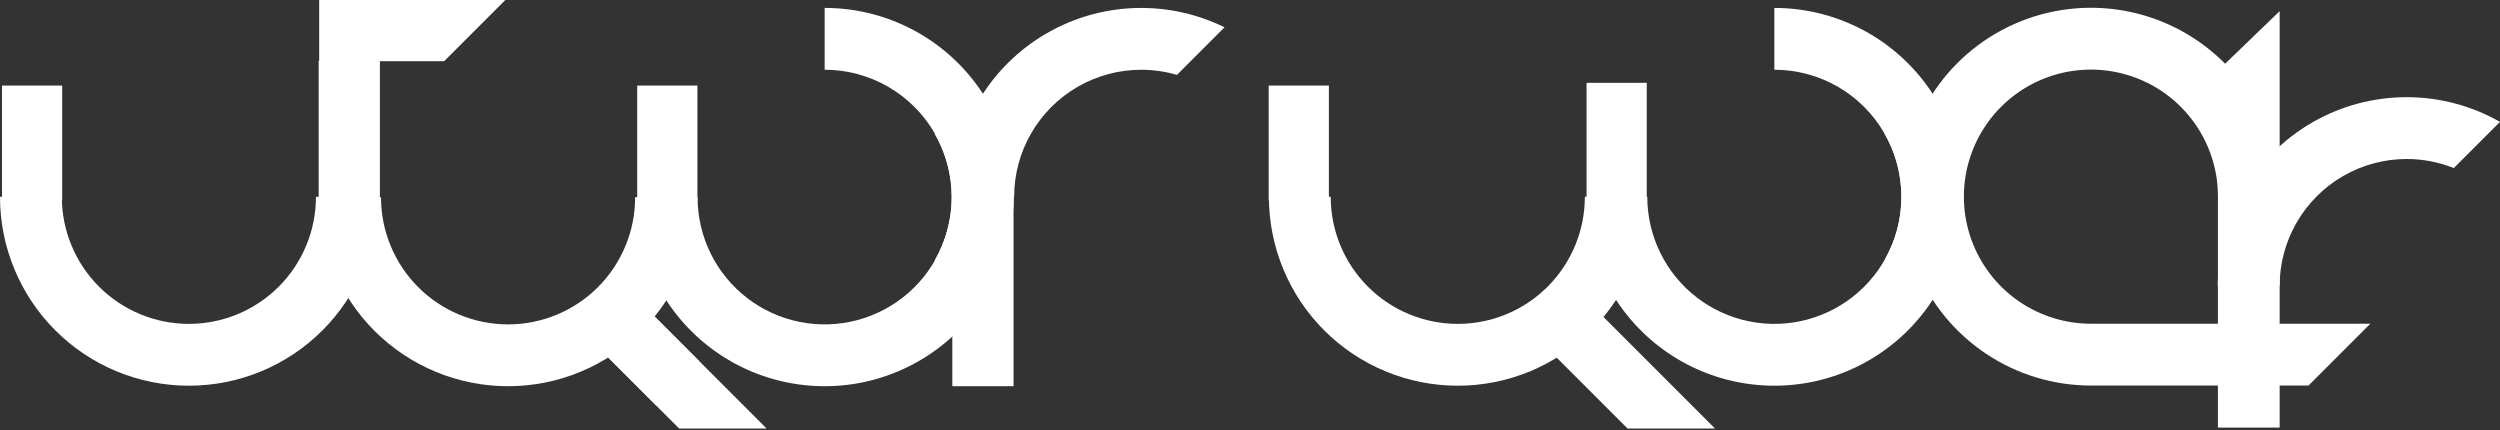 <svg width="1360" height="234" viewBox="0 0 1360 234" fill="none" xmlns="http://www.w3.org/2000/svg">
<rect x="0" y="0" width="1360" height="234" fill="#333333" stroke="none"/>
<path d="M379.147 107.346C379.147 134.598 368.321 160.734 349.051 180.004C329.78 199.274 303.645 210.1 276.392 210.1C249.14 210.1 223.004 199.274 203.734 180.004C184.464 160.734 173.638 134.598 173.638 107.346L207.27 107.346C207.27 125.679 214.552 143.26 227.515 156.223C240.478 169.186 258.06 176.469 276.392 176.469C294.725 176.469 312.307 169.186 325.27 156.223C338.233 143.26 345.515 125.679 345.515 107.346H379.147Z" fill="white"/>
<path d="M205.508 107.072C205.508 134.324 194.683 160.46 175.412 179.73C156.142 199 130.006 209.826 102.754 209.826C75.502 209.826 49.366 199 30.096 179.73C10.826 160.46 4.11496e-06 134.324 0 107.072L33.632 107.072C33.632 125.404 40.914 142.986 53.877 155.949C66.84 168.912 84.422 176.194 102.754 176.194C121.087 176.194 138.668 168.912 151.631 155.949C164.594 142.986 171.877 125.404 171.877 107.072H205.508Z" fill="white"/>
<path d="M537.594 55.969C545.475 69.618 550.11 84.898 551.14 100.626C552.171 116.353 549.57 132.107 543.539 146.668C537.507 161.23 528.207 174.209 516.357 184.601C504.507 194.993 490.425 202.52 475.201 206.599C459.977 210.678 444.018 211.201 428.56 208.126C413.102 205.051 398.558 198.461 386.053 188.866C373.549 179.272 363.42 166.929 356.449 152.793C349.478 138.657 345.852 123.107 345.852 107.346L379.484 107.346C379.484 117.949 381.923 128.409 386.612 137.918C391.301 147.427 398.115 155.73 406.527 162.185C414.939 168.639 424.722 173.072 435.121 175.141C445.52 177.209 456.255 176.858 466.497 174.113C476.738 171.369 486.211 166.306 494.182 159.315C502.154 152.324 508.41 143.594 512.467 133.798C516.525 124.003 518.274 113.405 517.581 102.825C516.888 92.245 513.77 81.967 508.468 72.785L537.594 55.969Z" fill="white"/>
<path d="M1054.24 55.694C1062.12 69.344 1066.75 84.624 1067.78 100.351C1068.81 116.079 1066.21 131.832 1060.18 146.394C1054.15 160.955 1044.85 173.934 1033 184.326C1021.15 194.718 1007.07 202.245 991.843 206.325C976.618 210.404 960.66 210.926 945.202 207.851C929.743 204.777 915.199 198.187 902.695 188.592C890.191 178.997 880.061 166.654 873.09 152.519C866.119 138.383 862.494 122.833 862.494 107.072L896.125 107.072C896.125 117.674 898.564 128.135 903.254 137.644C907.943 147.153 914.757 155.456 923.169 161.91C931.58 168.365 941.364 172.798 951.763 174.866C962.162 176.935 972.897 176.583 983.138 173.839C993.379 171.095 1002.85 166.032 1010.82 159.041C1018.8 152.05 1025.05 143.319 1029.11 133.524C1033.17 123.728 1034.92 113.131 1034.22 102.551C1033.53 91.971 1030.41 81.692 1025.11 72.51L1054.24 55.694Z" fill="white"/>
<path d="M537.594 158.436C546.613 142.816 551.361 125.096 551.361 107.059C551.361 89.022 546.613 71.303 537.594 55.682C528.575 40.062 515.604 27.09 499.983 18.072C484.363 9.053 466.643 4.305 448.606 4.305L448.606 37.937C460.74 37.937 472.66 41.13 483.168 47.197C493.676 53.264 502.402 61.99 508.468 72.498C514.535 83.006 517.729 94.926 517.729 107.059C517.729 119.193 514.535 131.113 508.468 141.621L537.594 158.436Z" fill="white"/>
<path d="M1054.24 158.436C1063.25 142.816 1068 125.096 1068 107.059C1068 89.022 1063.25 71.303 1054.24 55.682C1045.22 40.062 1032.25 27.09 1016.63 18.072C1001 9.053 983.285 4.305 965.248 4.305L965.248 37.937C977.381 37.937 989.301 41.13 999.809 47.197C1010.32 53.264 1019.04 61.99 1025.11 72.498C1031.18 83.006 1034.37 94.926 1034.37 107.059C1034.37 119.193 1031.18 131.113 1025.11 141.621L1054.24 158.436Z" fill="white"/>
<path d="M1117.42 6.203C1137.35 2.238 1158.01 4.273 1176.79 12.05C1195.57 19.827 1211.61 32.998 1222.91 49.895C1234.2 66.793 1240.22 86.66 1240.22 106.982H1206.59C1206.59 93.311 1202.54 79.947 1194.94 68.58C1187.35 57.213 1176.55 48.354 1163.92 43.122C1151.29 37.89 1137.39 36.522 1123.98 39.188C1110.58 41.856 1098.26 48.438 1088.59 58.105C1078.92 67.772 1072.34 80.09 1069.67 93.498C1067.01 106.906 1068.38 120.804 1073.61 133.435C1078.84 146.065 1087.7 156.861 1099.07 164.456C1110.43 172.051 1123.8 176.105 1137.47 176.105H1289.45L1255.82 209.737H1137.47C1117.15 209.737 1097.28 203.711 1080.38 192.42C1063.48 181.129 1050.31 165.081 1042.54 146.305C1034.76 127.529 1032.72 106.869 1036.69 86.936C1040.65 67.004 1050.44 48.695 1064.81 34.324C1079.18 19.954 1097.49 10.168 1117.42 6.203Z" fill="white"/>
<path d="M1240.13 232.63L1206.55 232.63L1206.55 38.437L1240.13 6.071L1240.13 232.63Z" fill="white"/>
<rect x="895.829" y="107.569" width="32.743" height="62.508" transform="rotate(-180 895.829 107.569)" fill="white"/>
<rect x="379.389" y="109.059" width="32.743" height="62.508" transform="rotate(-180 379.389 109.059)" fill="white"/>
<rect x="33.828" y="109.059" width="32.743" height="62.508" transform="rotate(-180 33.828 109.059)" fill="white"/>
<rect x="722.91" y="109.059" width="32.743" height="62.508" transform="rotate(-180 722.91 109.059)" fill="white"/>
<rect x="206.656" y="107.634" width="33.295" height="74.626" transform="rotate(-180 206.656 107.634)" fill="white"/>
<rect x="551.361" y="210.09" width="33.295" height="103.328" transform="rotate(-180 551.361 210.09)" fill="white"/>
<rect x="380.327" y="196.393" width="33.639" height="56.446" transform="rotate(135 380.327 196.393)" fill="white"/>
<path d="M895.788 107.072C895.788 134.324 884.962 160.46 865.692 179.73C846.422 199 820.286 209.826 793.034 209.826C765.782 209.826 739.646 199 720.376 179.73C701.105 160.46 690.28 134.324 690.28 107.072L723.911 107.072C723.911 125.404 731.194 142.986 744.157 155.949C757.12 168.912 774.701 176.194 793.034 176.194C811.366 176.194 828.948 168.912 841.911 155.949C854.874 142.986 862.157 125.404 862.157 107.072H895.788Z" fill="white"/>
<path d="M417.033 233.11H369.461L328.63 192.28L352.417 168.494L417.033 233.11Z" fill="white"/>
<path d="M932.964 233.112H885.391L834.002 181.721L857.788 157.935L932.964 233.112Z" fill="white"/>
<path d="M274.917 0L241.622 33.295H173.639V0H274.917Z" fill="white"/>
<path d="M620.82 4.317C636.567 4.317 652.07 7.937 666.147 14.856L640.264 40.741C633.975 38.898 627.429 37.948 620.82 37.948C608.687 37.948 596.767 41.142 586.259 47.209C575.751 53.276 567.025 62.002 560.958 72.51C554.891 83.018 551.697 94.938 551.697 107.071H518.065C518.065 89.034 522.813 71.315 531.832 55.694C540.85 40.074 553.823 27.102 569.443 18.084C585.064 9.065 602.783 4.317 620.82 4.317Z" fill="white"/>
<path d="M1309.23 52.864C1327.04 52.864 1344.53 57.493 1360 66.289L1334.87 91.427C1326.74 88.181 1318.04 86.495 1309.23 86.495C1297.09 86.495 1285.17 89.689 1274.67 95.755C1264.16 101.822 1255.43 110.548 1249.37 121.056C1243.3 131.564 1240.11 143.484 1240.11 155.618H1206.47C1206.47 137.581 1211.22 119.861 1220.24 104.241C1229.26 88.62 1242.23 75.648 1257.85 66.629C1273.47 57.611 1291.19 52.864 1309.23 52.864Z" fill="white"/>
</svg>
